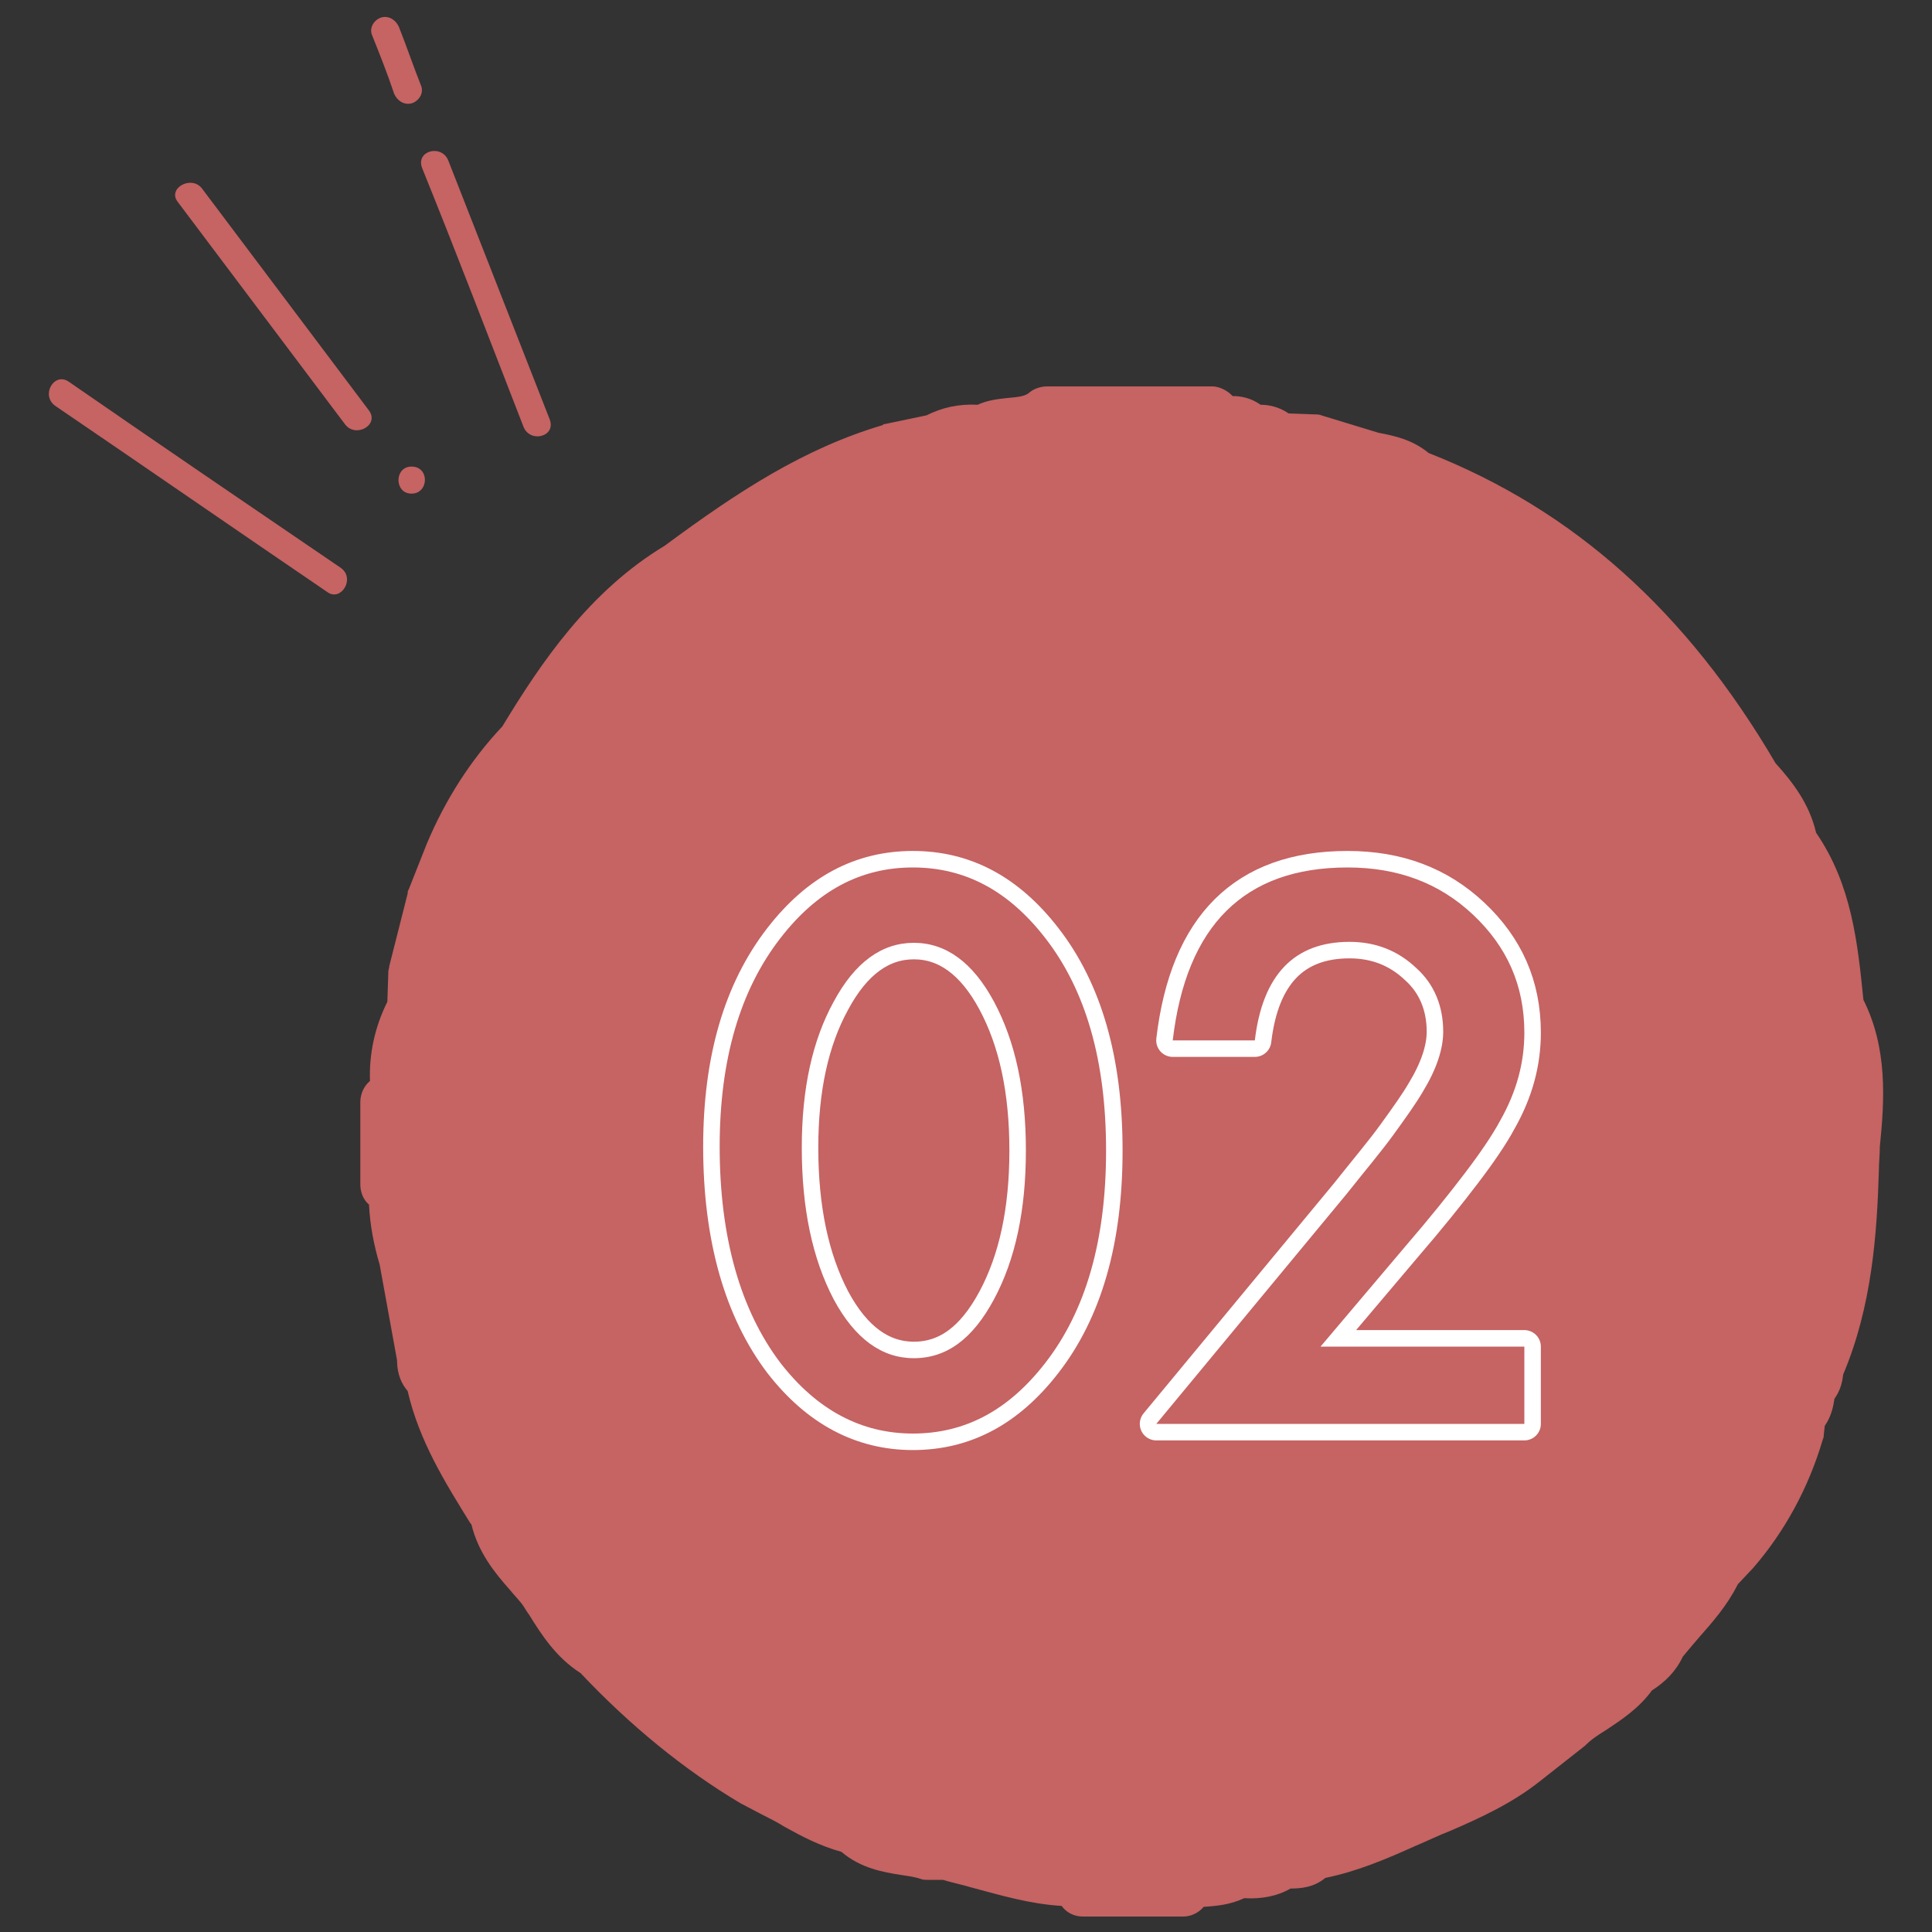 <svg version="1.1" id="レイヤー_1" xmlns="http://www.w3.org/2000/svg" x="0" y="0" viewBox="0 0 200 200" xml:space="preserve"><rect x="0" y="0" width="200" height="200" fill="#333333" stroke="none"/><style>.st0{fill:#c66363}</style><path class="st0" d="M192.9 103.5c-.6-5.9-1.2-11.9-4.9-17.3-.7-3-2.4-5.2-4.2-7.2-9.2-15.7-20.9-26.2-35.9-32.1-1.7-1.4-3.6-1.8-5.2-2.1l-5.9-1.8c-.2-.1-.5-.1-.7-.1l-2.7-.1c-1-.7-2.1-.9-2.9-.9-1-.7-2-.9-2.9-.9l-.1-.1c-.5-.5-1.3-.9-2-.9h-17.1c-.6 0-1.3.2-1.8.6-.4.4-1.1.5-2.3.6-.9.1-2 .2-3.1.7-2-.1-3.7.3-5.3 1.1l-4.3.9c-.1 0-.2 0-.2.1-8.1 2.4-14.9 6.8-22.6 12.5C61 61.2 56 68.6 52 75.2c-3.3 3.5-5.9 7.6-7.8 12.1l-1.9 4.8c-.1.1-.1.3-.1.4l-1.9 7.5c0 .2-.1.4-.1.6l-.1 3.1c-1.3 2.6-1.9 5.4-1.8 8.2-.6.5-1 1.3-1 2.2v8.5c0 .8.3 1.6.9 2.1.1 2.1.5 4.2 1.1 6.2l1.8 9.9c0 1.5.5 2.5 1.1 3.2 1.2 5.2 3.9 9.5 6.5 13.7l.1.1c.7 2.9 2.4 5 4 6.8.4.5.8.9 1.2 1.4.3.4.5.8.8 1.2 1.3 2.1 2.8 4.4 5.3 6 5.1 5.4 10.7 10 16.6 13.5.1 0 .1.1.2.1l1.9 1c.8.4 1.6.8 2.4 1.3 1.8 1 3.7 2 5.9 2.6 2 1.7 4.3 2.1 6.2 2.4.7.1 1.4.2 2 .4.2.1.5.1.7.1h1.6c1 .3 2 .5 3 .8 3 .8 6 1.7 9.3 1.9.5.7 1.3 1.1 2.2 1.1h10.4c.8 0 1.6-.4 2.1-1 1.3-.1 2.7-.2 4.2-.9 1.8.1 3.4-.2 4.8-1 1 0 2.4-.1 3.6-1.1 3.4-.7 6.4-2 9.3-3.3 1.2-.5 2.4-1.1 3.7-1.6 3-1.3 6.3-2.8 9.2-5.1l4.7-3.7.1-.1c.6-.6 1.4-1.1 2.2-1.6 1.5-1 3.3-2.2 4.6-4 1.4-.9 2.5-2 3.2-3.5.5-.6 1-1.2 1.6-1.9 1.5-1.7 3-3.4 4.1-5.6l1.6-1.7c3.2-3.7 5.7-8.2 7.2-13.3.1-.2.1-.4.1-.5l.1-.9c.7-1 .9-2.1 1-2.8.5-.7.8-1.5.9-2.5 3-7.1 3.5-14.6 3.7-21.1 0-.8.1-1.7.1-2.5.5-4.9.8-10.2-1.7-15.2zm-154.7-61c-5.8-7.7-11.5-15.3-17.3-23-1.1-1.4-3.6 0-2.5 1.4 5.8 7.7 11.5 15.3 17.3 23 1.1 1.5 3.6.1 2.5-1.4zm16 1.7c.7 1.7 3.4 1 2.7-.8-3.5-8.9-7-17.9-10.5-26.8-.7-1.7-3.4-1-2.7.8 3.6 8.9 7 17.8 10.5 26.8zM40.8 9.7c.3.7 1 1.2 1.8 1 .7-.2 1.3-1 1-1.8-.8-2-1.5-4.1-2.3-6.1-.3-.7-1-1.2-1.8-1-.7.2-1.3 1-1 1.8.8 2 1.6 4 2.3 6.1zm1.8 38.6c-1.8 0-1.8 2.8 0 2.8s1.9-2.8 0-2.8zm-7.3 10.5C25.9 52.4 16.5 46 7.1 39.5c-1.5-1-2.9 1.4-1.4 2.5 9.4 6.4 18.8 12.9 28.2 19.3 1.4 1 2.9-1.4 1.4-2.5z"/><path d="M74.5 118.7c0-9 2.1-16.2 6.3-21.6 3.8-4.9 8.3-7.3 13.7-7.3 5.4 0 9.9 2.4 13.7 7.3 4.2 5.4 6.3 12.7 6.3 22s-2.1 16.6-6.3 22c-3.8 4.9-8.3 7.3-13.7 7.3-5.3 0-9.9-2.4-13.7-7.3-4.1-5.4-6.3-12.9-6.3-22.4zm8.5.1c0 6.3 1.1 11.5 3.3 15.7 2.2 4.1 5 6.1 8.3 6.1 3.4 0 6.1-2 8.3-6.1 2.2-4.1 3.3-9.2 3.3-15.4 0-6.2-1.1-11.3-3.3-15.4-2.2-4.1-5-6.1-8.3-6.1-3.3 0-6.1 2-8.3 6.1-2.2 4-3.3 9-3.3 15.1zm53.7 20.6h21.1v8h-38.1l19.7-23.8c1.9-2.4 3.6-4.4 4.9-6.2s2.3-3.2 3-4.4c1.4-2.3 2.1-4.4 2.1-6.2 0-2.6-.9-4.9-2.8-6.6-1.9-1.8-4.2-2.7-6.9-2.7-5.7 0-9 3.4-9.8 10.2h-8.5c1.4-11.9 7.4-17.9 18.1-17.9 5.2 0 9.5 1.6 13 4.9 3.5 3.3 5.3 7.3 5.3 12.2 0 3.1-.8 6.1-2.5 9.1-.8 1.5-2.1 3.4-3.7 5.5s-3.6 4.6-6.1 7.5l-8.8 10.4z" fill="none" stroke="#fff" stroke-width="3.418" stroke-linecap="round" stroke-linejoin="round" stroke-miterlimit="10"/><path class="st0" d="M74.5 118.7c0-9 2.1-16.2 6.3-21.6 3.8-4.9 8.3-7.3 13.7-7.3 5.4 0 9.9 2.4 13.7 7.3 4.2 5.4 6.3 12.7 6.3 22s-2.1 16.6-6.3 22c-3.8 4.9-8.3 7.3-13.7 7.3-5.3 0-9.9-2.4-13.7-7.3-4.1-5.4-6.3-12.9-6.3-22.4zm8.5.1c0 6.3 1.1 11.5 3.3 15.7 2.2 4.1 5 6.1 8.3 6.1 3.4 0 6.1-2 8.3-6.1 2.2-4.1 3.3-9.2 3.3-15.4 0-6.2-1.1-11.3-3.3-15.4-2.2-4.1-5-6.1-8.3-6.1-3.3 0-6.1 2-8.3 6.1-2.2 4-3.3 9-3.3 15.1zm53.7 20.6h21.1v8h-38.1l19.7-23.8c1.9-2.4 3.6-4.4 4.9-6.2s2.3-3.2 3-4.4c1.4-2.3 2.1-4.4 2.1-6.2 0-2.6-.9-4.9-2.8-6.6-1.9-1.8-4.2-2.7-6.9-2.7-5.7 0-9 3.4-9.8 10.2h-8.5c1.4-11.9 7.4-17.9 18.1-17.9 5.2 0 9.5 1.6 13 4.9 3.5 3.3 5.3 7.3 5.3 12.2 0 3.1-.8 6.1-2.5 9.1-.8 1.5-2.1 3.4-3.7 5.5s-3.6 4.6-6.1 7.5l-8.8 10.4z"/></svg>